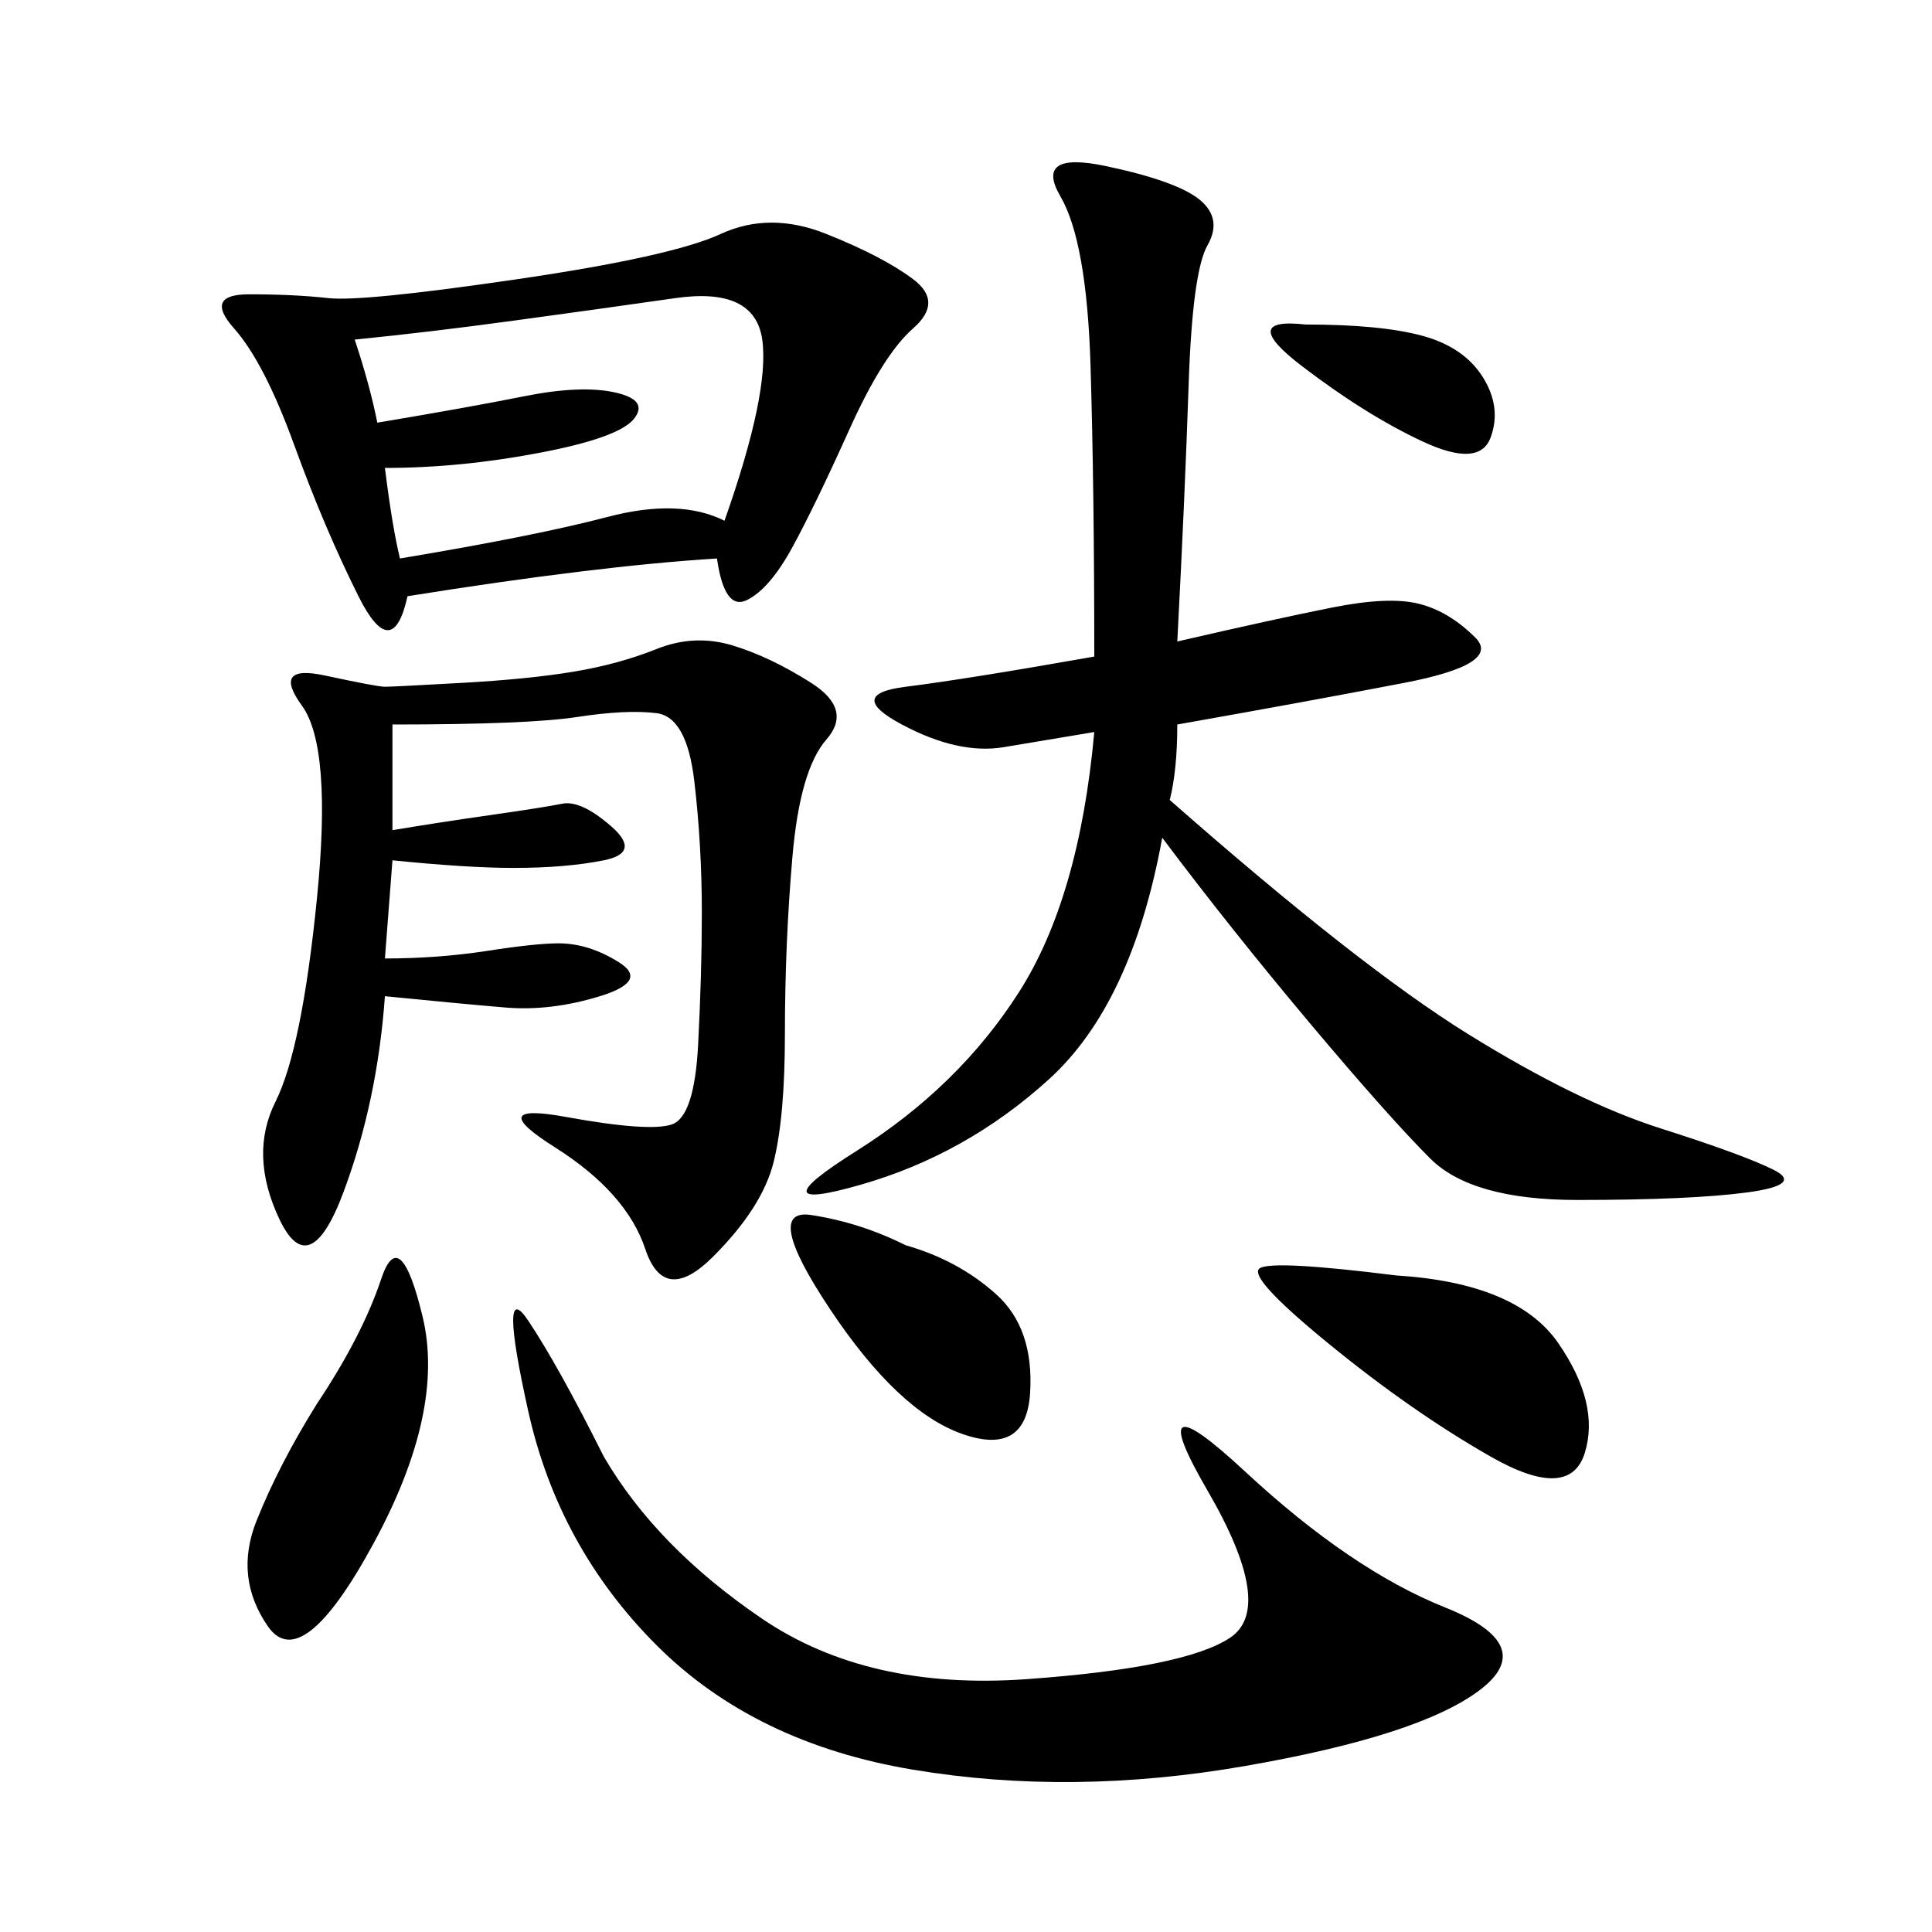 <svg xmlns="http://www.w3.org/2000/svg" xmlns:xlink="http://www.w3.org/1999/xlink" width="300" height="300"><path d="M182.81 99.61Q198.05 96.09 206.84 94.34Q215.63 92.58 220.31 93.75Q225 94.92 229.10 99.02Q233.20 103.13 217.97 106.05Q202.73 108.98 182.81 112.50L182.81 112.50Q182.81 119.53 181.64 124.22L181.64 124.22Q210.94 150 227.93 160.55Q244.92 171.09 257.81 175.20Q270.70 179.30 275.39 181.64Q280.08 183.98 271.29 185.16Q262.50 186.33 244.92 186.33L244.92 186.33Q228.52 186.33 222.07 179.88Q215.63 173.44 203.32 158.79Q191.02 144.14 180.47 130.08L180.47 130.08Q175.78 155.86 162.89 167.58Q150 179.30 133.59 183.98Q117.19 188.67 133.01 178.71Q148.83 168.75 158.20 154.10Q167.58 139.45 169.92 113.67L169.92 113.67L155.86 116.02Q148.83 117.19 140.04 112.50Q131.25 107.81 140.63 106.64Q150 105.47 169.92 101.95L169.92 101.95Q169.92 76.17 169.34 56.84Q168.75 37.50 164.65 30.47Q160.55 23.44 171.68 25.78Q182.81 28.13 186.33 31.05Q189.84 33.98 187.50 38.09Q185.16 42.19 184.57 59.77Q183.98 77.34 182.81 99.61L182.81 99.61ZM111.33 86.72Q92.58 87.89 63.28 92.58L63.28 92.58Q60.94 103.13 55.66 92.58Q50.39 82.03 45.70 69.14Q41.02 56.25 36.33 50.98Q31.64 45.70 38.67 45.70L38.67 45.70Q45.70 45.70 50.98 46.29Q56.25 46.88 80.27 43.36Q104.30 39.84 111.91 36.33Q119.53 32.81 128.32 36.33Q137.11 39.84 141.80 43.36Q146.48 46.88 141.80 50.98Q137.11 55.08 131.84 66.80Q126.56 78.52 123.05 84.96Q119.53 91.41 116.02 93.16Q112.50 94.92 111.33 86.72L111.33 86.72ZM60.94 112.50L60.94 128.91Q67.97 127.73 76.17 126.56Q84.38 125.39 87.30 124.80Q90.23 124.22 94.92 128.32Q99.61 132.42 93.75 133.59Q87.89 134.77 79.69 134.77L79.69 134.77Q72.66 134.77 60.94 133.59L60.94 133.59L59.77 148.83Q67.97 148.83 75.59 147.66Q83.20 146.48 86.72 146.48L86.72 146.48Q91.41 146.48 96.09 149.41Q100.78 152.34 93.16 154.69Q85.55 157.03 78.52 156.45Q71.48 155.86 59.77 154.69L59.77 154.69Q58.59 171.09 53.32 185.16Q48.05 199.22 43.36 189.26Q38.67 179.30 42.77 171.09Q46.88 162.89 49.22 139.45Q51.56 116.02 46.88 109.57Q42.19 103.13 50.39 104.88Q58.59 106.64 59.77 106.64L59.77 106.64Q60.94 106.64 71.48 106.05Q82.03 105.47 89.06 104.30Q96.09 103.13 101.95 100.78Q107.81 98.44 113.67 100.20Q119.53 101.95 125.98 106.05Q132.42 110.16 128.32 114.84Q124.22 119.53 123.05 133.01Q121.88 146.48 121.88 160.55L121.88 160.55Q121.88 173.44 120.12 180.47Q118.36 187.50 110.74 195.12Q103.13 202.73 100.20 193.95Q97.27 185.16 86.13 178.13Q75 171.09 87.89 173.44Q100.78 175.78 104.30 174.61Q107.81 173.44 108.40 162.30Q108.98 151.17 108.98 141.80L108.98 141.80Q108.98 131.25 107.81 121.29Q106.64 111.33 101.95 110.74Q97.27 110.16 89.65 111.33Q82.03 112.50 60.94 112.50L60.94 112.50ZM93.75 226.17Q101.95 240.23 118.36 251.37Q134.77 262.50 159.38 260.74Q183.98 258.98 191.02 254.30Q198.05 249.61 187.50 231.45Q176.95 213.28 193.36 228.52Q209.77 243.75 224.41 249.61Q239.06 255.47 229.69 262.50Q220.31 269.53 193.36 274.22Q166.41 278.91 141.80 274.80Q117.19 270.70 101.95 255.47Q86.72 240.23 82.03 219.14Q77.34 198.05 82.03 205.08Q86.72 212.11 93.75 226.17L93.75 226.17ZM55.08 52.73Q57.42 59.77 58.59 65.63L58.59 65.63Q72.66 63.28 81.45 61.52Q90.23 59.77 95.51 60.94Q100.78 62.11 98.44 65.04Q96.09 67.97 83.79 70.31Q71.48 72.66 59.77 72.66L59.77 72.66Q60.94 82.03 62.11 86.72L62.11 86.72Q83.20 83.20 94.34 80.27Q105.47 77.34 112.50 80.86L112.50 80.86Q119.53 60.94 118.36 52.73Q117.19 44.53 104.88 46.29Q92.58 48.05 79.69 49.80Q66.80 51.56 55.08 52.73L55.08 52.73ZM216.80 198.05Q235.55 199.22 241.99 208.59Q248.44 217.97 246.09 225.59Q243.75 233.20 231.45 226.17Q219.14 219.14 206.25 208.59Q193.36 198.05 195.70 196.88Q198.05 195.70 216.80 198.05L216.80 198.05ZM49.22 217.97Q56.25 207.42 59.18 198.63Q62.11 189.84 65.63 204.49Q69.14 219.14 58.01 239.65Q46.88 260.16 41.60 252.54Q36.33 244.92 39.84 236.13Q43.36 227.34 49.22 217.97L49.22 217.97ZM140.63 193.36Q148.83 195.70 154.69 200.98Q160.55 206.25 159.96 216.21Q159.38 226.17 149.41 222.66Q139.45 219.14 128.91 203.32Q118.36 187.50 125.98 188.67Q133.59 189.84 140.63 193.36L140.63 193.36ZM202.73 50.39Q214.45 50.39 220.90 52.15Q227.34 53.91 230.27 58.59Q233.20 63.28 231.45 67.97Q229.69 72.66 220.90 68.55Q212.11 64.45 202.15 56.84Q192.19 49.22 202.73 50.39L202.73 50.39Z"/></svg>
